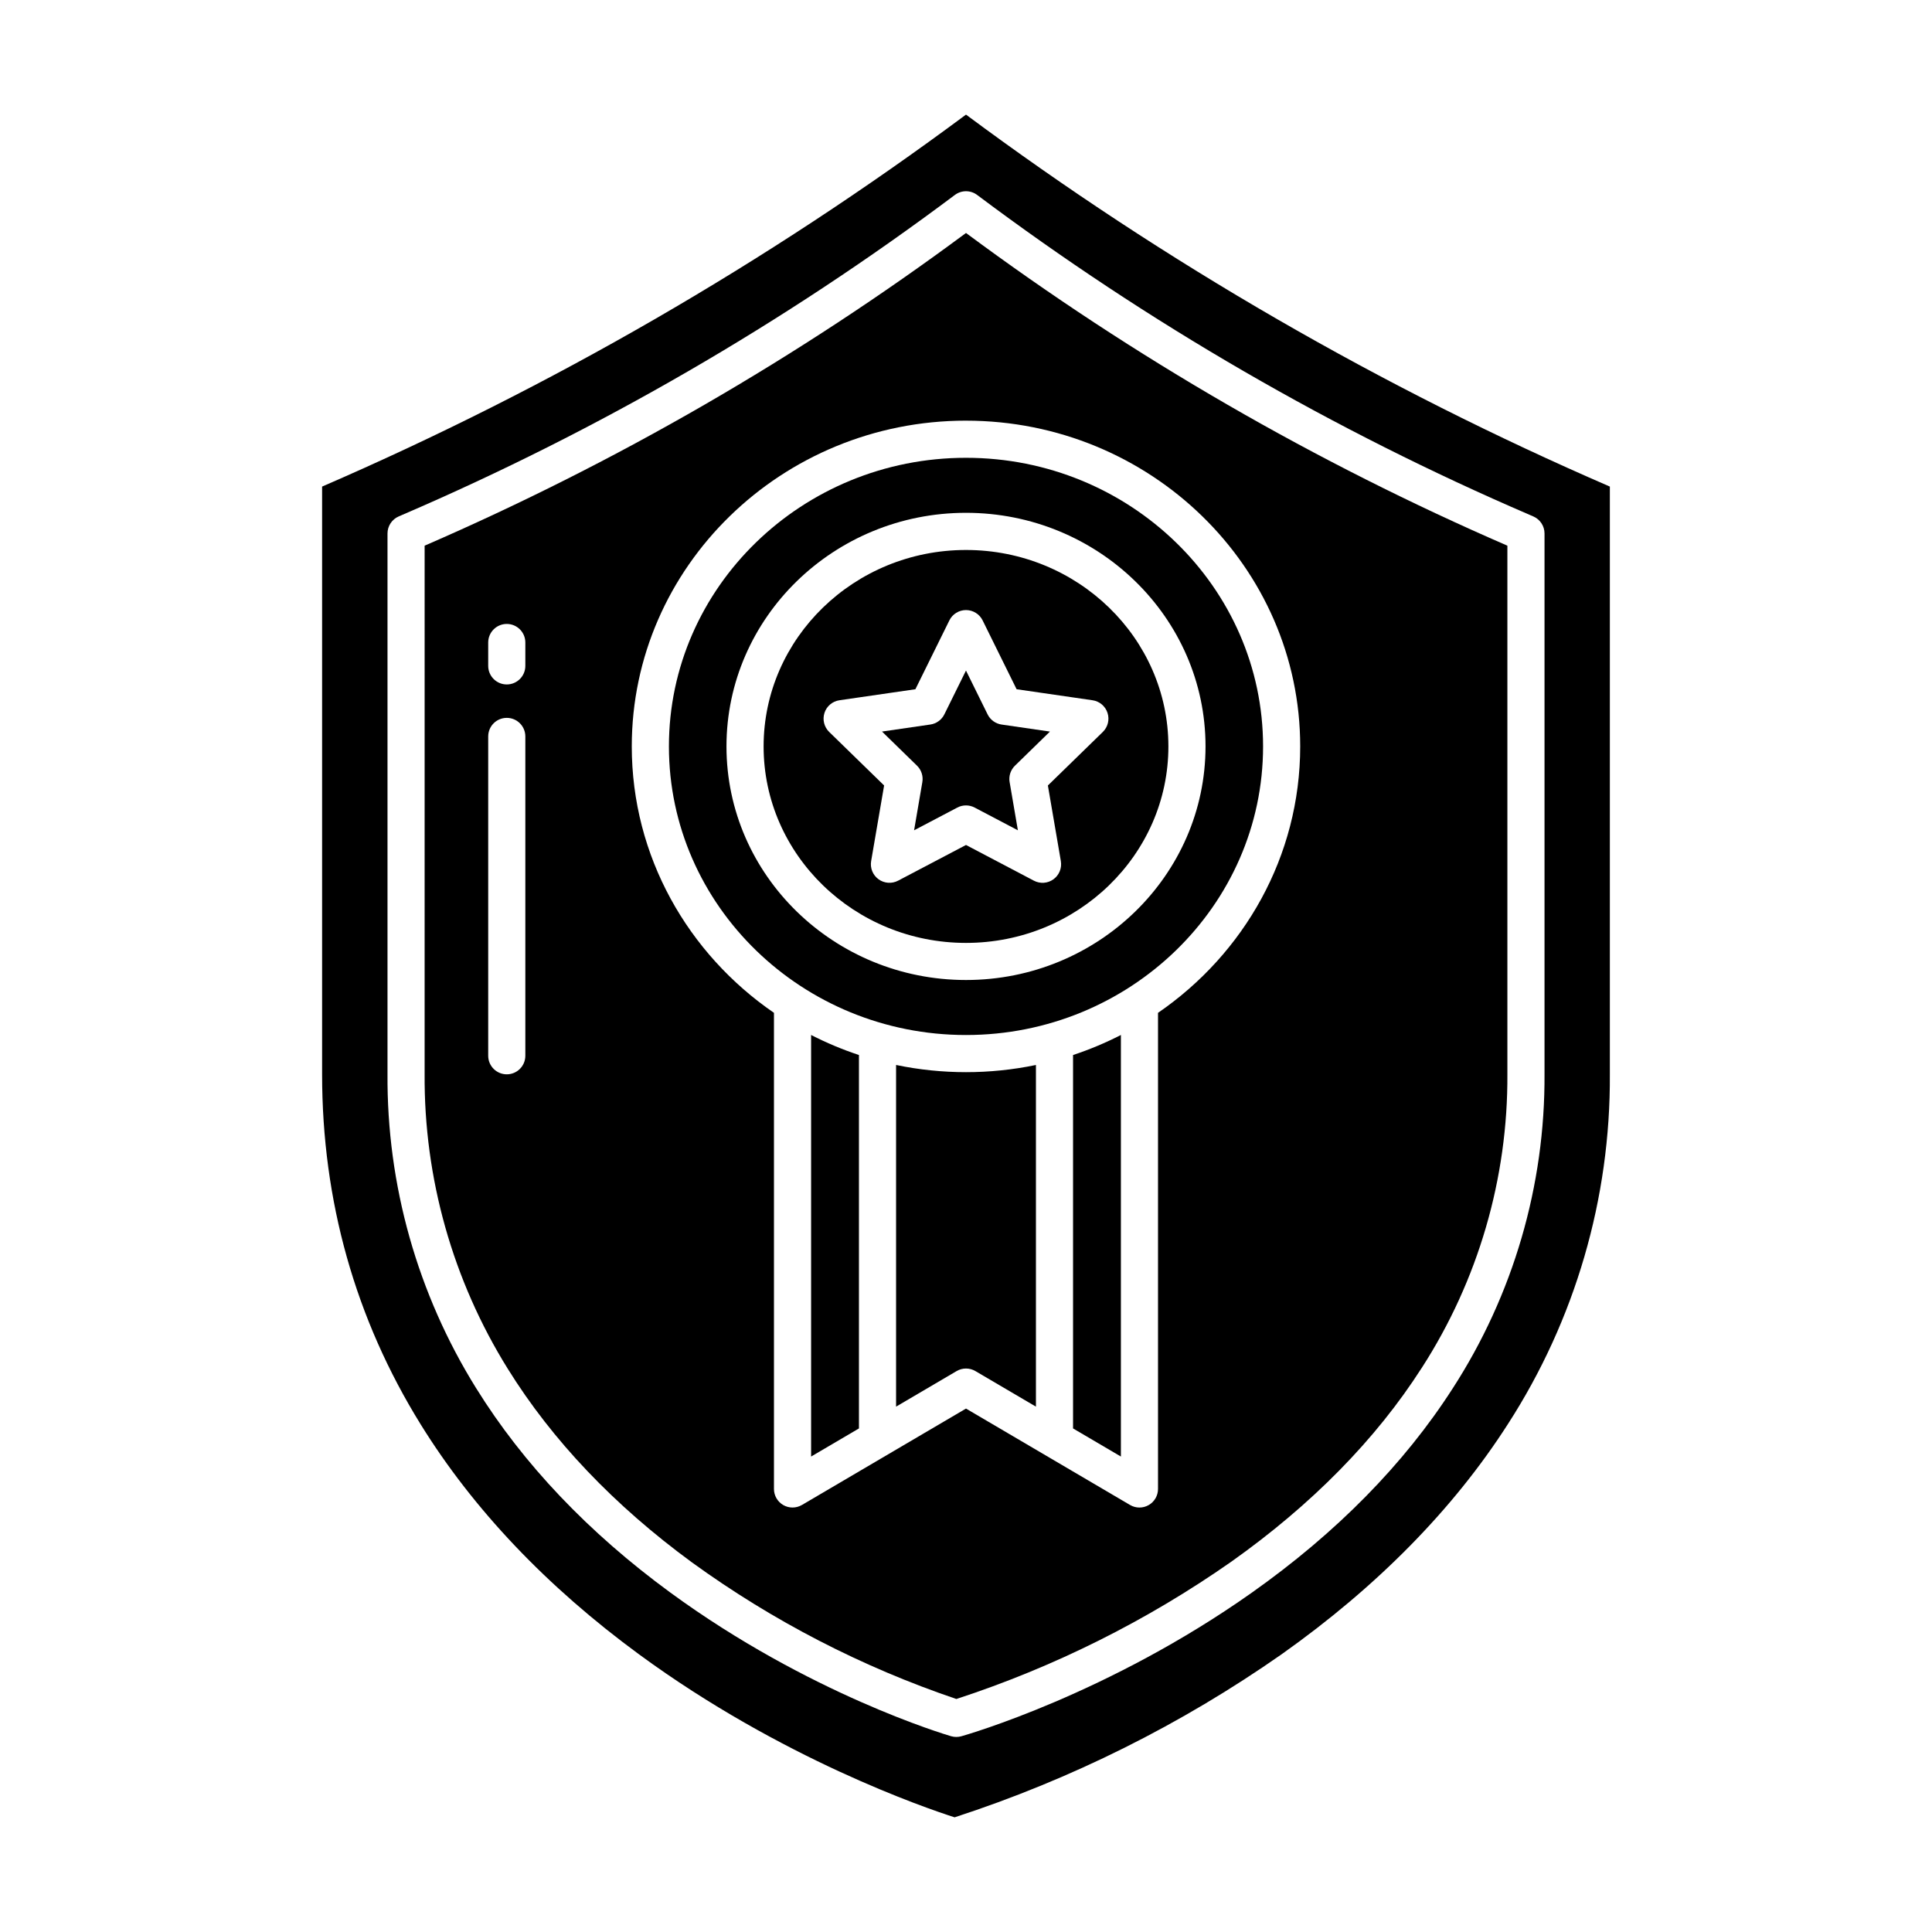 <?xml version="1.0" encoding="UTF-8"?>
<!-- Uploaded to: SVG Repo, www.svgrepo.com, Generator: SVG Repo Mixer Tools -->
<svg fill="#000000" width="800px" height="800px" version="1.1" viewBox="144 144 512 512" xmlns="http://www.w3.org/2000/svg">
 <g>
  <path d="m400 393.88c29.574 0 53.637-23.355 53.637-52.066-0.004-28.711-24.062-52.066-53.637-52.066s-53.637 23.355-53.637 52.066c0 28.707 24.059 52.066 53.637 52.066zm-37.508-60.957c0.578-1.781 2.117-3.078 3.973-3.348l20.125-2.922 9-18.234h-0.004c0.828-1.68 2.539-2.746 4.414-2.746 1.871 0 3.582 1.066 4.41 2.746l9 18.234 20.125 2.922c1.852 0.27 3.391 1.566 3.969 3.348 0.582 1.781 0.098 3.738-1.242 5.047l-14.562 14.191 3.438 20.043h-0.004c0.316 1.844-0.441 3.711-1.957 4.812-1.516 1.102-3.523 1.246-5.18 0.375l-17.996-9.465-18 9.461c-1.656 0.871-3.668 0.727-5.18-0.375-1.516-1.102-2.277-2.965-1.961-4.812l3.438-20.043-14.562-14.191c-1.34-1.309-1.82-3.266-1.242-5.043z"/>
  <path d="m381.47 426.23v90.543l16.039-9.422c1.535-0.906 3.445-0.906 4.984 0l16.039 9.422v-90.543c-12.223 2.539-24.836 2.539-37.055 0z"/>
  <path d="m388.43 351.27-2.188 12.766 11.465-6.027h-0.004c1.434-0.754 3.148-0.754 4.582 0l11.465 6.027-2.188-12.766h-0.004c-0.273-1.598 0.254-3.227 1.414-4.356l9.273-9.039-12.816-1.863c-1.602-0.234-2.988-1.242-3.703-2.691l-5.731-11.617-5.731 11.609-0.004 0.004c-0.715 1.449-2.102 2.457-3.703 2.688l-12.816 1.863 9.273 9.039v0.004c1.16 1.129 1.691 2.762 1.414 4.359z"/>
  <path d="m428.37 522.55 12.68 7.449v-111.72c-4.082 2.094-8.324 3.871-12.68 5.312z"/>
  <path d="m400 418.29c43.41 0 78.727-34.312 78.727-76.484s-35.316-76.484-78.727-76.484c-43.414 0-78.73 34.305-78.73 76.484 0 42.176 35.316 76.484 78.73 76.484zm0-138.39c35 0 63.477 27.773 63.477 61.906-0.004 34.133-28.477 61.906-63.477 61.906s-63.477-27.773-63.477-61.906c0-34.137 28.473-61.906 63.477-61.906z"/>
  <path d="m229.36 272.95v155.72c0 33.602 8.789 64.828 26.129 92.812 13.934 22.496 33.406 43 57.879 60.949 37.738 27.684 76.004 40.746 83.609 43.176v0.004c30.863-10.043 60.066-24.605 86.664-43.211 25.348-17.957 45.52-38.473 59.949-60.973 17.844-27.633 27.238-59.867 27.039-92.758v-155.72c-60.477-26.188-117.73-59.266-170.63-98.574-52.902 39.309-110.16 72.387-170.64 98.574zm320 7.484 0.977 0.422c1.805 0.777 2.977 2.555 2.977 4.519v143.2c0.176 29.59-8.293 58.582-24.371 83.426-12.867 20.016-30.762 38.207-53.191 54.066-37.996 26.863-75.41 37.617-76.984 38.059-0.891 0.254-1.832 0.246-2.719-0.012-1.523-0.445-37.707-11.211-74.434-38.094-21.676-15.867-38.965-34.062-51.398-54.086h-0.004c-15.566-25.004-23.723-53.906-23.52-83.359v-143.2c0-1.965 1.168-3.742 2.977-4.519l0.977-0.422h-0.004c51.984-22.367 101.13-50.824 146.41-84.77 1.75-1.312 4.156-1.312 5.902 0 45.277 33.949 94.426 62.406 146.41 84.773z"/>
  <path d="m358.95 530 12.68-7.449v-98.961c-4.356-1.441-8.594-3.219-12.68-5.312z"/>
  <path d="m256.53 428.58c-0.195 27.617 7.449 54.723 22.043 78.172 11.762 18.945 28.195 36.215 48.852 51.336l-0.004-0.004c21.395 15.504 45.004 27.695 70.027 36.168 25.941-8.477 50.488-20.734 72.848-36.379 21.336-15.121 38.312-32.391 50.449-51.324l0.004 0.004c14.992-23.23 22.891-50.324 22.723-77.973v-139.97c-50.836-22.051-98.973-49.855-143.47-82.867-44.5 33.012-92.637 60.816-143.47 82.867zm143.47-173.1c48.836 0 88.566 38.723 88.566 86.324 0 29.152-14.906 54.973-37.68 70.609v126.18c0 1.766-0.945 3.394-2.477 4.269-1.531 0.879-3.414 0.867-4.934-0.027l-43.477-25.547-43.477 25.547v-0.004c-1.523 0.895-3.406 0.906-4.938 0.031-1.531-0.879-2.477-2.508-2.477-4.273v-126.18c-22.773-15.637-37.68-41.457-37.68-70.609 0-47.602 39.734-86.324 88.57-86.324zm-126.62 58.789c0-2.715 2.203-4.918 4.918-4.918 2.719 0 4.922 2.203 4.922 4.918v6.195c0 2.719-2.203 4.922-4.922 4.922-2.715 0-4.918-2.203-4.918-4.922zm0 24.891c0-2.715 2.203-4.918 4.918-4.918 2.719 0 4.922 2.203 4.922 4.918v84.625c0 2.719-2.203 4.922-4.922 4.922-2.715 0-4.918-2.203-4.918-4.922z"/>
 </g>
</svg>